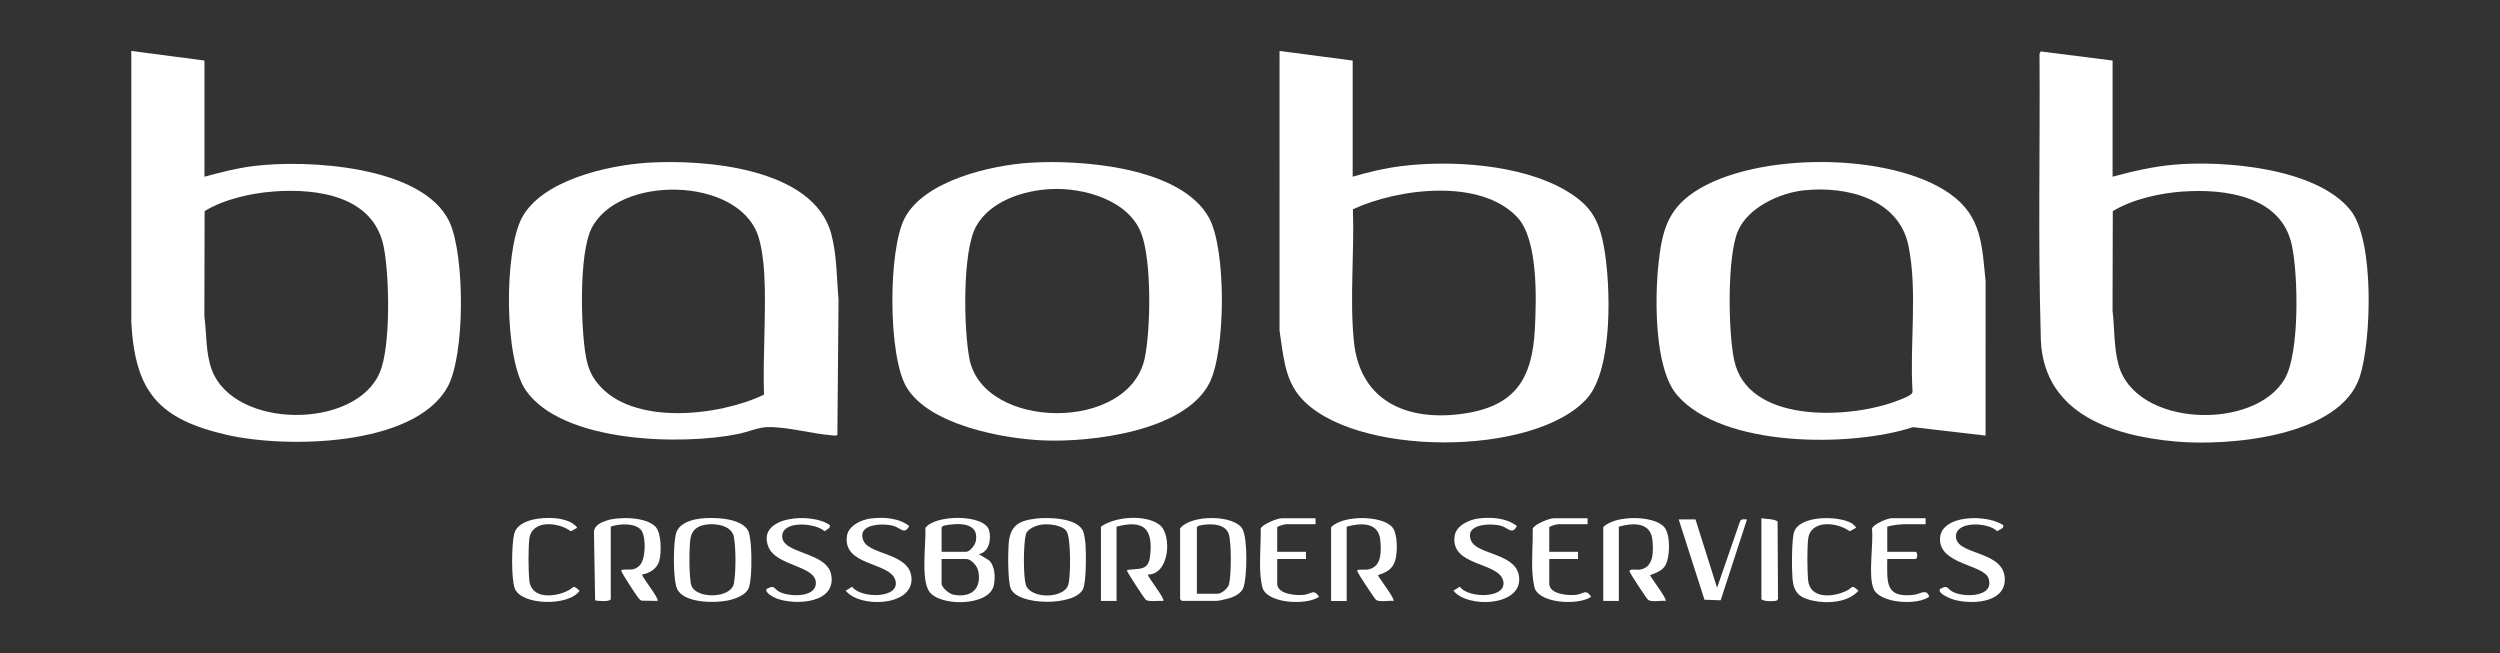 <svg xmlns="http://www.w3.org/2000/svg" xmlns:serif="http://www.serif.com/" id="Layer_1" viewBox="0 0 1008.87 263.56"><rect x="0" y="0" width="1008.87" height="263.56" fill="#333333" stroke="none"/><defs><style>      .st0 {        fill: #fff;      }    </style></defs><g id="Baobab.pdf"><g><path class="st0" d="M82.51,24.42v46.9c6.44-1.76,12.99-3.45,19.65-4.29,21.42-2.73,68.69-.29,79.27,22.65,6.17,13.37,6.36,53.96-.97,66.75-13.73,23.98-65.37,24.45-88.78,19.09-27.5-6.3-37.17-17.16-38.69-45.46V20.56l29.5,3.87h.02ZM110.45,77.28c-9.12.66-20.09,3.14-27.88,7.91l-.1,42.49c.97,7.14.47,14.78,3.03,21.62,9.04,24,58.21,24.13,67.84.83,4.41-10.69,3.79-38.81,1.55-50.37-4.03-20.69-26.72-23.79-44.44-22.5h0v.02Z"></path><path class="st0" d="M545.87,24.42v46.9c6.41-1.92,12.99-3.45,19.65-4.29,20.13-2.51,48.28-.67,66.11,9.7,10.11,5.89,13.6,11.63,15.66,23.03,2.72,15.07,3.77,49.1-6.86,61.02-21.21,23.79-95.13,23.78-115.86-.72-6.32-7.47-6.74-17.33-8.21-26.61V20.57l29.5,3.87h0v-.02ZM545.96,84.46c.64,17.45-1.35,36.06.4,53.35,2.43,23.98,21.28,32.27,43.71,29.19,21.39-2.94,28.32-14.01,29.34-34.49.6-11.91,1.32-35.76-7.03-44.75-14.91-16.05-48.35-11.7-66.43-3.3h0Z"></path><path class="st0" d="M852.53,24.42v46.9c7.96-2.19,16.16-4.07,24.43-4.83,20.27-1.86,57.9,1.21,71.59,18.36,9.71,12.18,8.45,52.57,3.76,67.11-7.88,24.42-53.07,28.13-74.38,26.21-26.75-2.41-54.73-12.02-54.41-43.75-1.1-37.51-.2-75.11-.48-112.65l.46-1.01,29.04,3.67h-.01ZM880.97,77.28c-9.38.66-20.31,3.07-28.36,7.91l-.1,40.08c.85,7.24.48,14.66,2.38,21.8,6.74,25.43,55.19,26.87,67.2,5.65,5.97-10.56,5.35-41.83,2.77-53.83-4.24-19.78-26.92-22.79-43.89-21.59h0v-.02Z"></path><path class="st0" d="M261.37,65.67c22.67-1.43,66.82,1.93,74.06,28.66,2.35,8.66,2.16,17.7,2.96,26.53l-.47,54.7c-.49.35-1.1.21-1.66.17-8.3-.58-18.59-3.59-26.69-3.37-3.54.1-8.09,2.05-11.73,2.78-22.81,4.63-70.82,3.62-85.63-17.59-8.85-12.67-8.73-55.68-1.78-69.31,7.92-15.54,34.96-21.56,50.94-22.57h0ZM308.31,159.25c-.53-16.11.97-32.99.1-49.02-.24-4.5-1.07-11.11-2.56-15.33-8.33-23.76-56.52-24.3-67.2-2.62-5.04,10.24-4.31,40.15-2.19,51.68.78,4.22,2,7.43,4.71,10.77,14.01,17.31,49.12,13.16,67.15,4.53h-.01Z"></path><path class="st0" d="M801.26,175.77l-29.28-3.4c-24.8,8.17-77.07,8.35-95.27-13.03-9.19-10.8-8.91-39.24-7.43-52.89,1.38-12.66,3.43-21.68,14.5-29.02,24.38-16.18,79.13-16.2,103.13.77,12.88,9.1,12.92,20.88,14.38,35.43l-.02,62.15h-.02.01ZM728.12,76.78c-9.92,1.05-22.86,6.94-26.87,16.66-4.3,10.46-3.86,40.67-1.42,51.96,5.48,25.41,45.25,23.55,64.08,16.96,1.73-.61,5.77-2.08,7.07-3.08.63-.48.86-.78.81-1.61-1.17-18.75,2.09-40.04-1.61-58.4-3.84-19.08-25.06-24.27-42.06-22.48h0Z"></path><path class="st0" d="M415.66,65.67c20.64-1.31,60.99,1.69,72.25,22.26,6.99,12.78,6.76,53.53.18,66.58-9.86,19.56-47.89,24.07-67.27,23.21-16.33-.73-45.9-6.26-54.98-21.44-7.51-12.57-7.48-55.21-.79-68.18,7.87-15.25,34.87-21.42,50.6-22.43h.01ZM423.89,76.3c-11.01.58-24.3,4.87-29.97,15.01s-5.02,41.92-2.68,53.62c5.73,28.7,64.57,29.62,70.75-.57,2.41-11.75,2.77-38.85-1.34-49.96-5.08-13.73-23.47-18.79-36.75-18.1h-.01Z"></path><path class="st0" d="M394.97,223.64l4.1,2.42c2.52,2.4,2.64,6.97,1.97,10.18-1.79,8.52-21.99,8.63-26.12,2.36-3.32-5.03-1.2-19.42-1.47-25.6,3.98-5.38,23.64-5.6,25.66.93,1.06,3.45.06,8.99-4.13,9.7h-.01ZM379.97,222.67h9.92c1.55,0,3.62-2.77,3.91-4.33,1.49-7.94-7.79-7.28-13.01-6.21l-.81.64v9.92h0v-.02ZM379.97,225.57v9.92c0,1.63,3.12,4.16,4.71,4.48,7.03,1.43,11.63-2.29,10.08-9.58-.43-2.02-2.78-4.81-4.86-4.81h-9.93Z"></path><path class="st0" d="M246.48,241.77c-.37,1.19-5.15.78-6.32.51l-.47-27.6c.03-2.61,2.92-3.91,5.07-4.61,5-1.63,15.81-1.55,19.72,2.44,2.5,2.55,2.44,10.24,1.63,13.58s-3.89,5.24-7.05,5.77c.45,1.58,7.11,9.83,6.28,10.63l-6.43-.1c-.71-.25-1.08-.83-1.52-1.39-.79-.99-6.46-9.75-6.57-10.35-.18-.96.13-.65.72-.73,2.49-.33,3.96.54,6.3-1.44,2.8-2.37,2.84-10.83,1.31-13.89-1.88-3.77-9.33-3.33-12.68-2.07v29.26h0Z"></path><path class="st0" d="M418.08,209.26c4.98-.56,17.02-.36,19.08,5.32.45,1.24.77,3.56.88,4.93.27,3.59.39,15.53-1.05,18.34-3.48,6.8-26.17,6.64-29.08-.3-1.26-3.01-1.15-14.37-.87-18.02.55-7.31,3.92-9.43,11.03-10.25h0v-.02ZM420.49,211.68c-2.23.3-5.98,1.66-6.55,4.09-.93,3.97-1.06,16.23,0,20.1,1.63,5.91,15.57,5.91,17.2,0,.94-3.42,1.14-19.11-.85-21.67-1.79-2.3-7.08-2.88-9.8-2.52h0Z"></path><path class="st0" d="M282.64,209.26c5.11-.61,16.74-.38,19.34,5.06.57,1.18.97,4.72,1.07,6.18.3,4.11.33,12.36-.71,16.21-.93,3.45-5.68,5.03-8.86,5.66-5.29,1.05-17.51,1-20.21-4.67-1.74-3.66-1.66-18.75-.38-22.67s6.06-5.32,9.73-5.75h0l.02-.02ZM285.06,211.68c-3.53.5-5.81,2.06-6.43,5.65-.57,3.27-.63,16.12.39,18.99,1.92,5.42,16.06,5.32,17.16-.95.83-4.65.82-13.97,0-18.63s-7.22-5.62-11.12-5.07h0Z"></path><path class="st0" d="M476.22,213.25c4.28-5.67,22.1-5.65,25.25.38,2.04,3.9,1.85,19.49.25,23.65-.81,2.1-3.51,3.49-5.57,4.11-.97.3-4.42,1.1-5.18,1.1h-14.02l-.72-.72v-28.53h-.01ZM483,239.59h8.47c1.45,0,4.06-2.17,4.48-3.73.95-3.46,1.06-17.19-.12-20.46-1.59-4.47-8.28-4.14-12.02-3.28l-.81.64v26.84h0Z"></path><path class="st0" d="M537.17,212.76c4.68-4.97,20.54-4.87,24.68,0,2.26,2.64,2.2,10.43,1.1,13.69-1.16,3.46-3.64,4.56-6.91,5.66.65,1.41,7.06,9.65,6.28,10.4-1.88-.29-5.58.61-7.04-.45-.55-.4-7.35-10.72-7.47-11.39-.18-.96.13-.65.72-.73,1.57-.21,2.69.21,4.47-.37,4.7-1.54,4.38-7.44,4.02-11.49-.66-7.49-7.87-7.14-13.57-5.54v29.98h-6.29v-29.74h0v-.02Z"></path><path class="st0" d="M646.97,212.76c4.68-4.97,20.54-4.87,24.68,0,2.58,3.02,2.38,12.39.21,15.7-1.32,2-3.89,2.85-6.01,3.65.65,1.41,7.06,9.65,6.28,10.4-1.88-.29-5.58.61-7.04-.45-.55-.4-7.35-10.72-7.47-11.39-.25-1.32,3-.61,4.08-.78,5.73-.87,5.55-7.26,5.15-11.82-.66-7.49-7.87-7.14-13.57-5.54v29.98h-6.29v-29.74h-.02Z"></path><path class="st0" d="M444.3,212.52c5.67-4.08,18.02-5.06,23.67-.7,4.98,3.84,4.19,20.04-4.81,20.05.45,1.58,7.11,9.83,6.28,10.63-1.64-.14-3.5.19-5.1.03-1.07-.11-1.28.04-2.17-.73-.5-.44-7.03-10.52-7.23-11.15-.28-.89.16-.65.71-.72,4.33-.55,7.83.31,8.48-5.56,1.23-11.08-2.54-14.71-13.55-11.85v29.98h-6.29v-29.98h.01Z"></path><path class="st0" d="M334.98,212.05l-.3.99-1.93,1.36c-3.34-3.3-16.71-4.56-17.09,1.78-.45,7.4,17.82,6.39,19.72,15.54,2.43,11.69-14.18,12.69-21.92,9.83-1.09-.4-5.06-2.42-4.06-3.86,3.23-1.83,2.73-.21,4.95,1.04,3.76,2.13,14.63,2.62,14.89-3.26.31-7.28-15.97-6.89-19.13-14.74-5.11-12.66,18.04-14.1,24.91-8.69h-.04Z"></path><path class="st0" d="M808.51,212.05l-.3.99-2.26,1.35c-3.33-3.57-16.31-4.32-16.64,1.83-.42,8.13,19.97,5.6,19.72,17.82-.19,9.47-13.74,9.92-20.56,7.95-1.15-.33-6.81-2.49-5.57-4.3,3.23-1.83,2.73-.21,4.95,1.04,4.39,2.48,17.28,2.41,14.59-5.4-1.89-5.47-19.63-5.51-19.56-15.74.05-10.21,19.52-10.1,25.63-5.55h0Z"></path><path class="st0" d="M351.32,209.25c5.17-.69,11.37-.26,15.59,3.02-1.91,3.7-3.55.74-6.26-.03-4.28-1.22-15.07-.93-12.22,5.94,2.46,5.93,19.14,4.88,19.42,15.4.3,11.2-21.02,11.81-26.55,4.79l2.58-1.61c3.35,4.9,19.97,4.93,17.36-2.85-2.41-7.17-21.37-5.53-19.43-17.76.64-4.09,5.87-6.43,9.52-6.92h0v.02Z"></path><path class="st0" d="M596.55,209.25c5.17-.69,11.37-.26,15.59,3.02-1.91,3.7-3.55.74-6.26-.03-4.28-1.22-15.07-.93-12.22,5.94,2.46,5.93,19.14,4.88,19.42,15.4.3,11.2-21.02,11.81-26.55,4.79l2.58-1.64c3.32,4.94,19.97,4.95,17.36-2.82-2.41-7.17-21.37-5.53-19.43-17.76.64-4.09,5.87-6.43,9.52-6.92h0v.02Z"></path><path class="st0" d="M530.88,209.13v2.42h-11.85c-.56,0-3.2.67-3.62,1.21v9.92h11.61v2.9h-11.61v9.92c0,4.39,7.79,4.9,10.83,4.54s3.86-2.52,6.09.78c-4.98,3.47-19.84,2.8-22.61-3.01-.59-1.24-.99-4.65-1.1-6.16-.41-5.9.26-12.34.12-18.29.52-1.77,6.75-4.21,8.37-4.21h13.78v-.02Z"></path><path class="st0" d="M640.67,209.13v2.42h-11.85c-.56,0-3.2.67-3.62,1.21v9.92h11.61v2.9h-11.61v9.92c0,4.39,7.79,4.9,10.83,4.54s3.86-2.52,6.09.78c-5,3.47-19.81,2.8-22.61-3.01-.6-1.25-.99-5.07-1.1-6.64-.37-5.76.23-12,.12-17.81.52-1.77,6.75-4.21,8.37-4.21h13.78v-.02Z"></path><path class="st0" d="M684.21,209.61l8.71,27.56,9.26-26.76c.47-1.14,1.76-.8,2.82-.81l-10.63,32.65-6.54-.24-10.39-32.41h6.77,0Z"></path><path class="st0" d="M777.08,209.13v2.42c-5.18.08-10.43-.46-15.48.97v10.16h11.37c.96,0,.96,2.9,0,2.9h-11.37c-.03,9.46-1,15.85,10.83,14.45,2.51-.3,5.01-2.67,6.1.76-4.76,3.62-19.99,2.72-22.45-3.17-2.3-5.51.06-17.95-.66-24.28.53-1.81,6.34-4.21,7.88-4.21h13.78,0Z"></path><path class="st0" d="M232.94,212.99l-2.57,1.41c-4.94-3.72-15.88-4.9-16.78,3.2-.43,3.88-.38,12.53-.02,16.46.74,7.95,10.46,6.98,15.83,4.19,2.18-1.14,1.68-2.51,4.49.14-4.29,6.35-23.47,6-26.15-.93-1.49-3.84-1.29-17.93-.23-22.07,1.52-5.94,11.37-6.72,16.49-6.27,2.82.25,7.37,1.32,8.93,3.88h0Z"></path><path class="st0" d="M749.02,212.99l-2.57,1.41c-4.94-3.72-15.88-4.9-16.78,3.2-.43,3.88-.38,12.53-.02,16.46.74,7.95,10.46,6.98,15.83,4.19,2.18-1.14,1.68-2.51,4.49.14-4.24,4.82-12.58,5.27-18.49,3.99-5.29-1.15-7.65-3.3-8.12-8.81-.31-3.64-.42-16.17.73-19.12,2.59-6.62,17.96-6.34,23.15-3.3.42.24,1.94,1.59,1.76,1.85h.02Z"></path><path class="st0" d="M710.81,209.13c1.48.34,5.83.25,6.53,1.44l.17,31.13-.38.58c-.64.45-5.63.57-6.32-.51v-32.64h0Z"></path></g></g></svg>